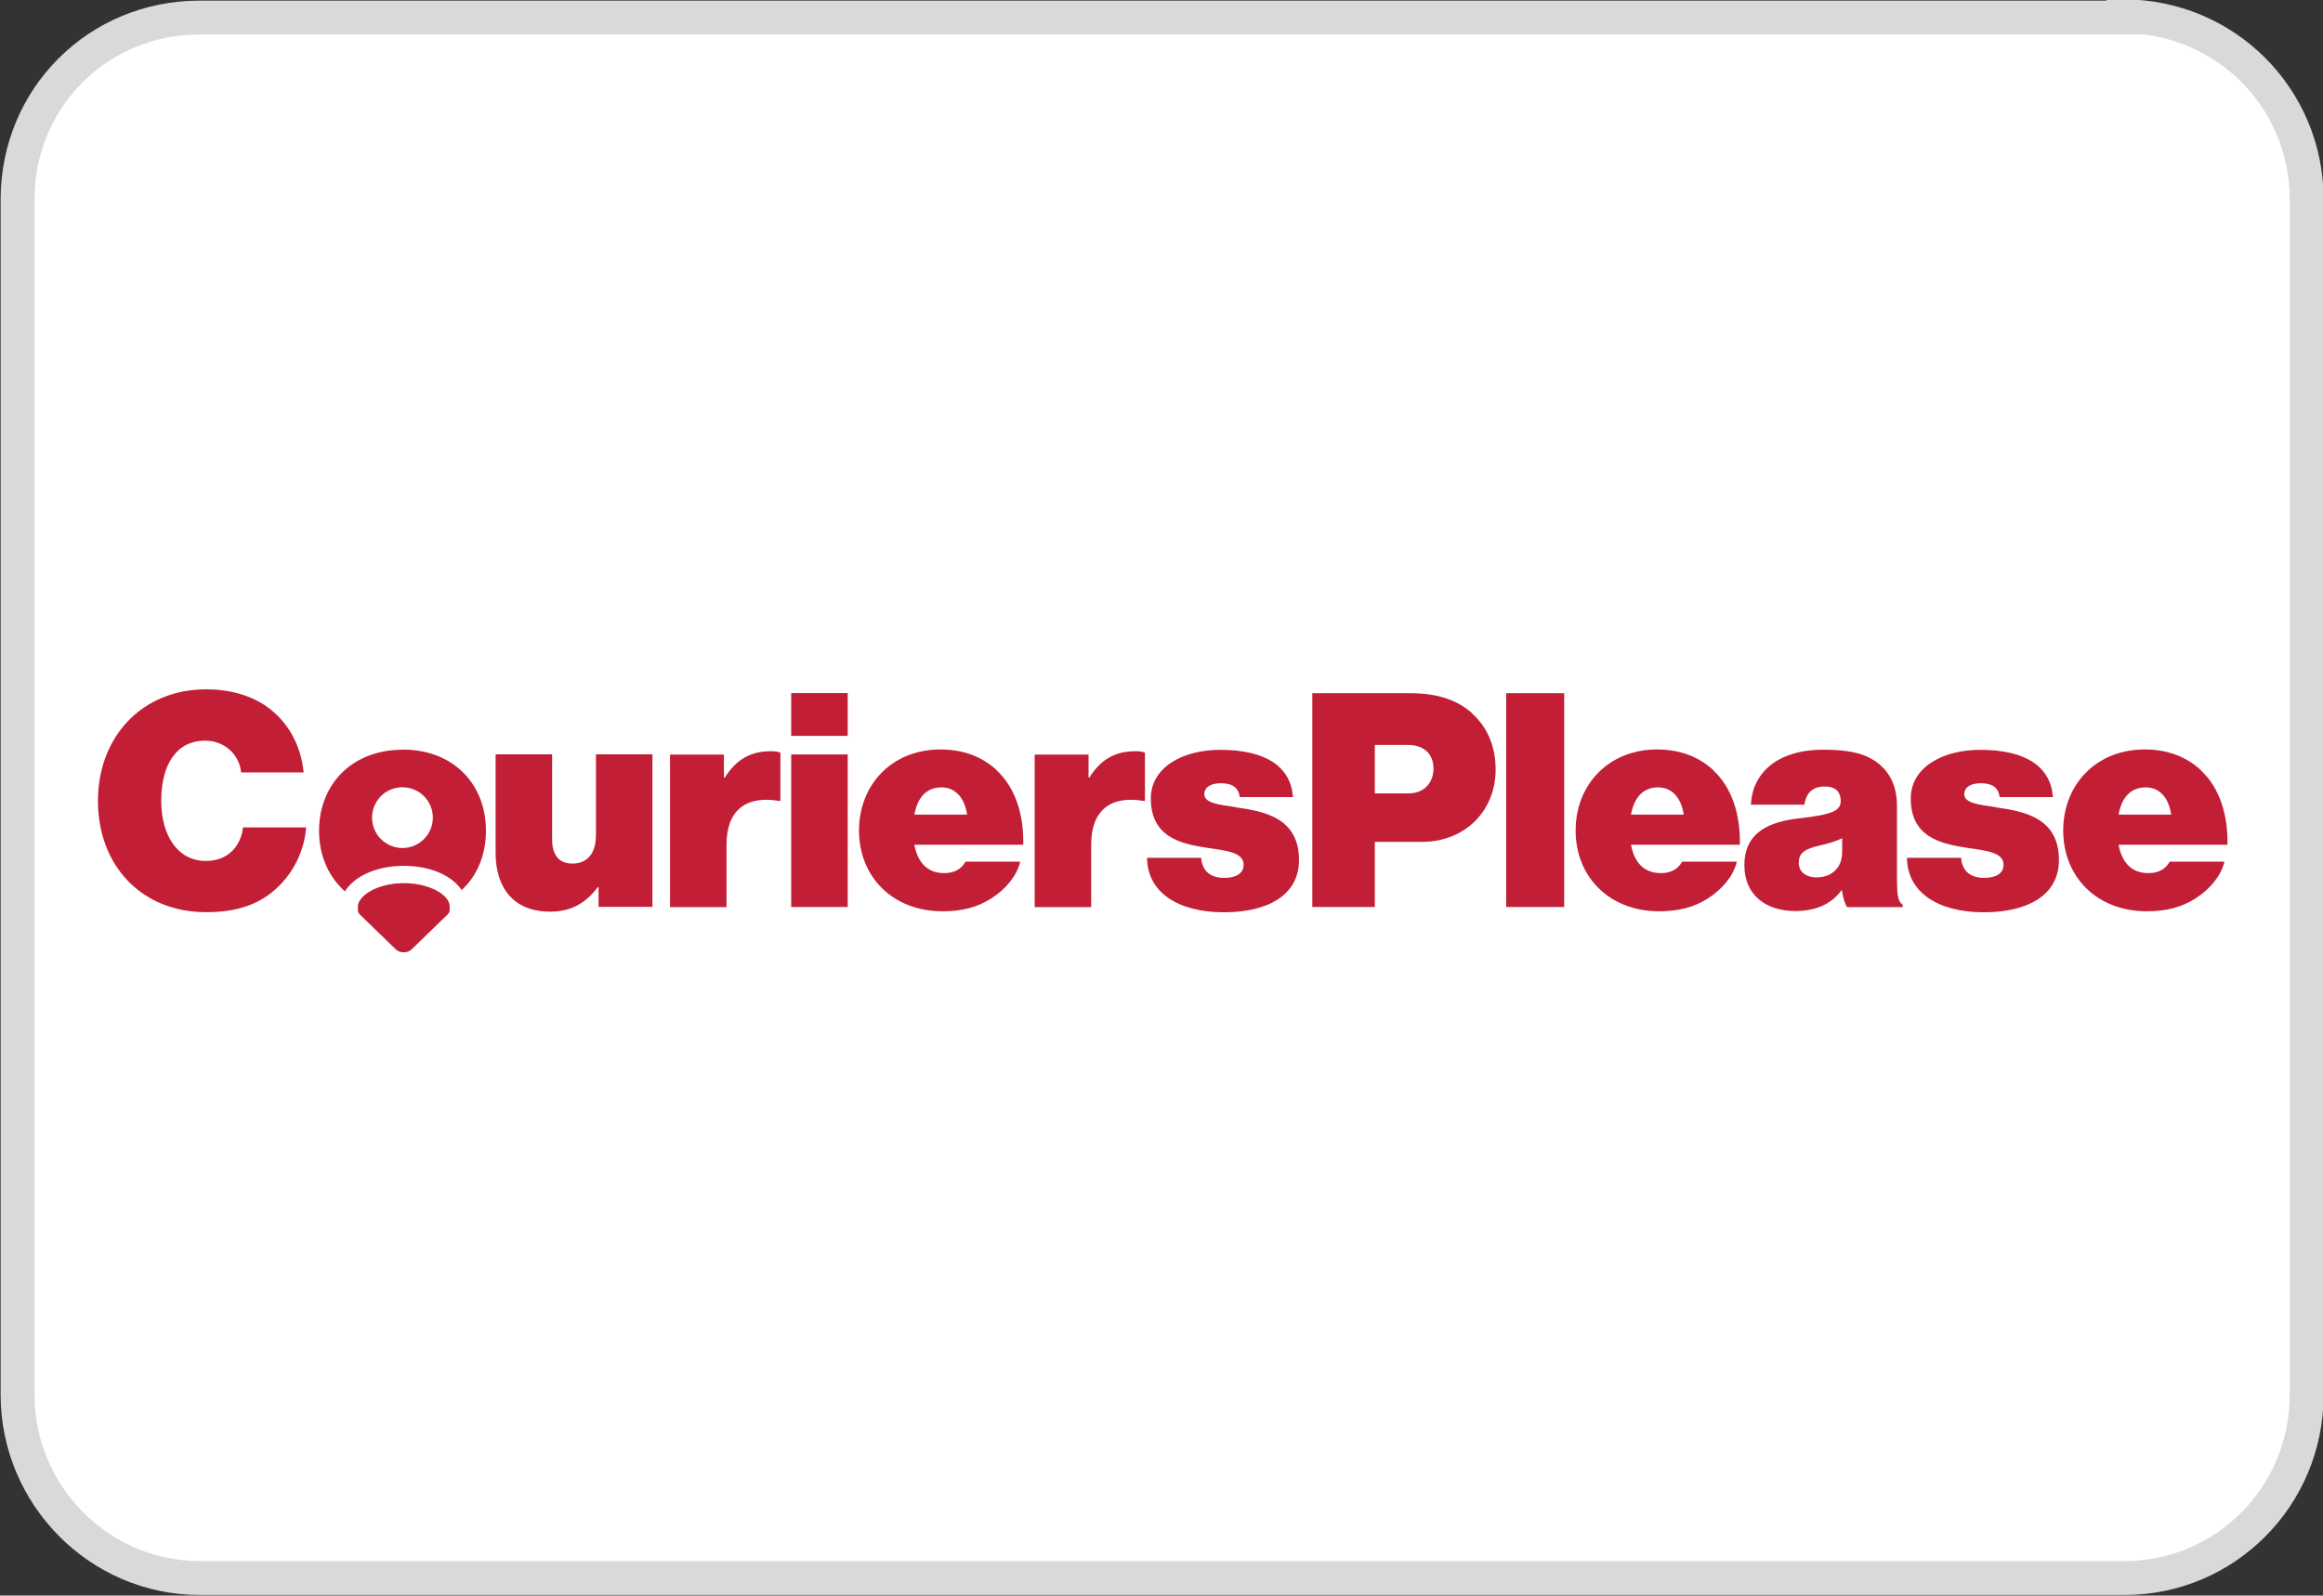 <?xml version="1.0" encoding="UTF-8"?>
<svg id="Layer_1" xmlns="http://www.w3.org/2000/svg" version="1.1" viewBox="0 0 185 127.1">
  <rect x="0" y="0" width="185" height="127.1" fill="#333333" stroke="none"/>
  <!-- Generator: Adobe Illustrator 29.7.1, SVG Export Plug-In . SVG Version: 2.1.1 Build 8)  -->
  <defs>
    <style>
      .st0 {
        fill: #fff;
        stroke: #d9d9d9;
        stroke-width: 2.7px;
      }

      .st1 {
        fill: #c21e36;
      }
    </style>
  </defs>
  <g id="Layer_11" data-name="Layer_1">
    <path class="st0" d="M169.1,1.4H15.9C7.8,1.4,1.4,7.8,1.4,15.9v95.2c0,8,6.5,14.6,14.5,14.6h153.3c8,0,14.5-6.5,14.5-14.6V15.9c0-8.1-6.5-14.6-14.6-14.6h0v.1Z"/>
  </g>
  <g>
    <path class="st1" d="M16.39,68.58c-2.22,0-3.55-2-3.55-4.79s1.14-4.79,3.5-4.79c1.62,0,2.74,1.19,2.86,2.53h4.98c-.21-2.17-1.24-4.07-3-5.29-1.24-.86-2.91-1.33-4.76-1.33-5.12,0-8.62,3.79-8.62,8.89s3.43,8.86,8.62,8.86c2.48,0,4.29-.62,5.74-2.03,1.21-1.17,2.07-2.83,2.22-4.72h-5.03c-.17,1.52-1.22,2.67-2.95,2.67M47.45,66.65c0,1.31-.69,2.14-1.86,2.14-1.07,0-1.62-.67-1.62-1.93v-6.77h-4.5v7.84c0,2.79,1.43,4.69,4.34,4.69,1.67,0,2.86-.69,3.79-1.95h.07v1.57h4.29v-12.15h-4.5v6.55M57.72,61.94h-.07v-1.83h-4.29v12.15h4.5v-4.98c0-2.74,1.55-3.93,4.19-3.48h.1v-3.84c-.14-.07-.38-.12-.74-.12-1.55,0-2.72.57-3.69,2.1M63.01,58.62h4.5v-3.41h-4.5v3.41M63.01,72.25h4.5v-12.15h-4.5v12.15M72.82,64.89c.24-1.33.93-2.17,2.17-2.17,1.07,0,1.83.81,2.03,2.17h-4.19ZM79.37,61.34c-1.12-1.02-2.57-1.64-4.48-1.64-3.84,0-6.48,2.79-6.48,6.46s2.67,6.43,6.65,6.43c1.55,0,2.76-.31,3.88-1.02,1.19-.76,2.05-1.83,2.31-2.93h-4.36c-.33.6-.91.91-1.69.91-1.36,0-2.12-.86-2.38-2.26h8.67c.05-2.41-.64-4.57-2.12-5.93M86.76,61.94h-.07v-1.83h-4.29v12.15h4.5v-4.98c0-2.74,1.55-3.93,4.19-3.48h.09v-3.84c-.14-.07-.38-.12-.74-.12-1.55,0-2.72.57-3.69,2.1M98.41,64.29c-1.38-.19-2.5-.33-2.5-1.02,0-.62.62-.88,1.29-.88.74,0,1.41.19,1.53,1.1h4.24c-.17-2.38-2.1-3.76-5.79-3.76-2.98,0-5.53,1.38-5.53,3.88,0,3.05,2.36,3.6,4.41,3.91,1.57.24,2.98.36,2.98,1.36,0,.74-.67,1.05-1.55,1.05-1.14,0-1.76-.6-1.83-1.6h-4.31c.02,2.79,2.53,4.34,6.12,4.34,3.34,0,5.98-1.26,5.98-4.17,0-3.38-2.81-3.88-5.03-4.19M112.18,63.2h-2.69v-3.86h2.64c1.29,0,2.03.74,2.03,1.88s-.76,1.98-1.98,1.98ZM117.21,56.79c-1.12-1-2.69-1.57-4.86-1.57h-7.84v17.03h4.98v-5.19h3.76c3.43,0,5.86-2.48,5.86-5.76,0-1.88-.69-3.43-1.91-4.5M119.95,72.25h4.62v-17.03h-4.62v17.03M129.89,64.89c.24-1.33.93-2.17,2.17-2.17,1.07,0,1.83.81,2.03,2.17h-4.19ZM136.44,61.34c-1.12-1.02-2.57-1.64-4.48-1.64-3.84,0-6.48,2.79-6.48,6.46s2.67,6.43,6.65,6.43c1.55,0,2.76-.31,3.88-1.02,1.19-.76,2.05-1.83,2.31-2.93h-4.36c-.33.6-.9.91-1.69.91-1.36,0-2.12-.86-2.38-2.26h8.67c.05-2.41-.64-4.57-2.12-5.93M146.71,67.84c0,1.45-1,2.05-2.05,2.05-.74,0-1.41-.36-1.41-1.17,0-.71.4-1.1,1.72-1.38.76-.17,1.31-.36,1.74-.57v1.07ZM151.07,70.25v-6.07c0-1.62-.62-2.86-1.88-3.65-.93-.57-2.12-.81-3.98-.81-3.81,0-5.67,1.98-5.77,4.38h4.26c.12-.88.62-1.45,1.6-1.45s1.29.5,1.29,1.17c0,.76-.69,1.07-3.26,1.36-2.33.26-4.41,1.05-4.41,3.74,0,2.38,1.72,3.65,4.05,3.65,1.57,0,2.86-.52,3.67-1.64h.05c.1.67.24,1.05.41,1.33h4.43v-.19c-.38-.24-.45-.79-.45-1.81M158.93,64.29c-1.38-.19-2.5-.33-2.5-1.02,0-.62.62-.88,1.29-.88.74,0,1.41.19,1.53,1.1h4.24c-.17-2.38-2.1-3.76-5.79-3.76-2.98,0-5.53,1.38-5.53,3.88,0,3.05,2.36,3.6,4.41,3.91,1.57.24,2.98.36,2.98,1.36,0,.74-.67,1.05-1.55,1.05-1.14,0-1.76-.6-1.83-1.6h-4.31c.02,2.79,2.53,4.34,6.12,4.34,3.34,0,5.98-1.26,5.98-4.17,0-3.38-2.81-3.88-5.03-4.19M168.72,64.89c.24-1.33.93-2.17,2.17-2.17,1.07,0,1.83.81,2.02,2.17h-4.19ZM175.27,61.34c-1.12-1.02-2.57-1.64-4.48-1.64-3.84,0-6.48,2.79-6.48,6.46s2.67,6.43,6.65,6.43c1.55,0,2.76-.31,3.88-1.02,1.19-.76,2.05-1.83,2.31-2.93h-4.36c-.33.6-.9.91-1.69.91-1.36,0-2.12-.86-2.38-2.26h8.67c.05-2.41-.64-4.57-2.12-5.93M32.05,67.55c-1.33,0-2.42-1.08-2.42-2.42s1.08-2.42,2.42-2.42,2.42,1.08,2.42,2.42-1.08,2.42-2.42,2.42ZM32.08,59.72c-4.05,0-6.67,2.76-6.67,6.46,0,1.97.75,3.66,2.06,4.82.74-1.2,2.53-2.03,4.68-2.03s3.84.78,4.62,1.93c1.24-1.15,1.93-2.81,1.93-4.73,0-3.69-2.57-6.46-6.62-6.46"/>
    <path class="st1" d="M28.62,71.79c-.08.15-.12.3-.12.45v.13s0,.06,0,.06c-.02.15.04.3.16.42l2.88,2.79c.3.29.92.29,1.22,0l2.88-2.79c.13-.12.19-.28.17-.43v-.07s0-.15,0-.15c0-.16-.05-.33-.15-.49h0c-.43-.7-1.75-1.36-3.5-1.36s-3.13.69-3.53,1.43"/>
  </g>
</svg>